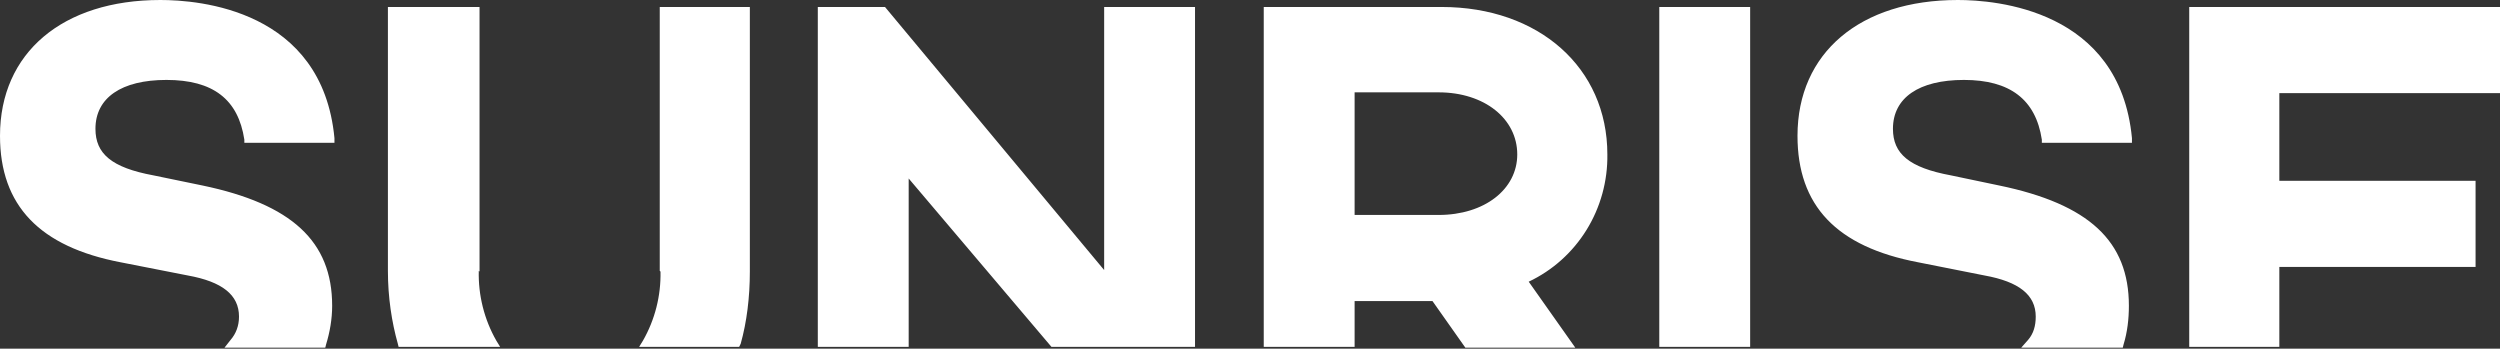 <?xml version="1.0" encoding="UTF-8"?>
<svg xmlns="http://www.w3.org/2000/svg" width="1183" height="165" viewBox="0 0 1183 165" fill="none">
  <rect x="0" y="0" width="1183" height="165" fill="#333333" stroke="none"/>
  <path d="M312.552 128.522C312.787 139.985 309.912 151.292 304.241 161.204L302.435 164.142H349.769L350.492 162.673C353.382 152.391 354.828 140.64 354.828 128.522V3.305H312.191V128.155L312.552 128.522ZM226.916 128.522V3.305H183.557V128.155C183.557 140.64 185.363 152.391 188.254 162.673L188.615 164.142H236.672L234.866 161.204C229.148 151.178 226.271 139.74 226.555 128.155L226.916 128.522ZM522.486 127.788L418.783 3.305H386.986V164.142H429.985V84.458L497.554 164.142H565.484V3.305H522.486V127.788ZM760.603 73.074C760.603 31.947 728.083 3.305 682.194 3.305H598.004V164.142H641.002V142.476H677.858L693.396 164.509H745.427L723.386 133.296C734.648 127.98 744.155 119.465 750.759 108.779C757.363 98.093 760.782 85.692 760.603 73.074ZM641.002 43.698H680.749C702.429 43.698 717.966 56.183 717.966 73.074C717.966 89.599 702.429 101.716 680.749 101.716H641.002V44.065V43.698ZM785.174 3.305H828.172V164.142H785.174V3.305ZM929.345 37.822C951.025 37.822 963.31 47.002 966.201 66.097V67.566H1008.84V65.363C1003.06 4.407 944.16 0 926.455 0C880.204 0 850.575 24.97 850.575 64.261C850.575 97.31 869.003 116.772 907.665 124.116L939.101 130.358C955.361 133.296 963.31 139.539 963.31 149.821C963.31 154.227 962.226 157.899 959.697 160.837L956.445 164.509H1004.5L1004.86 163.04C1006.67 157.165 1007.39 150.922 1007.39 144.68C1007.39 114.201 988.603 96.575 945.966 87.763L923.203 82.989C903.329 79.317 895.741 72.707 895.741 60.956C895.741 46.268 908.027 37.822 929.345 37.822ZM78.77 37.822C100.812 37.822 112.735 47.002 115.626 66.097V67.566H158.263V65.363C152.482 4.407 93.946 0 75.88 0C29.629 0 0 24.97 0 64.261C0 97.31 18.789 116.772 57.09 124.116L88.888 130.358C105.148 133.296 113.097 139.539 113.097 149.821C113.097 154.227 111.651 157.899 109.122 160.837L106.232 164.509H153.927L154.289 163.04C156.095 157.165 157.179 150.922 157.179 144.68C157.179 114.201 138.029 96.575 95.753 87.763L72.628 82.989C52.754 79.317 45.166 72.707 45.166 60.956C45.166 46.268 57.452 37.822 78.77 37.822ZM1183 44.065V3.305H1035.94V164.142H1078.58V126.319H1171.44V85.559H1078.58V44.065H1183Z" fill="white"></path>
</svg>
